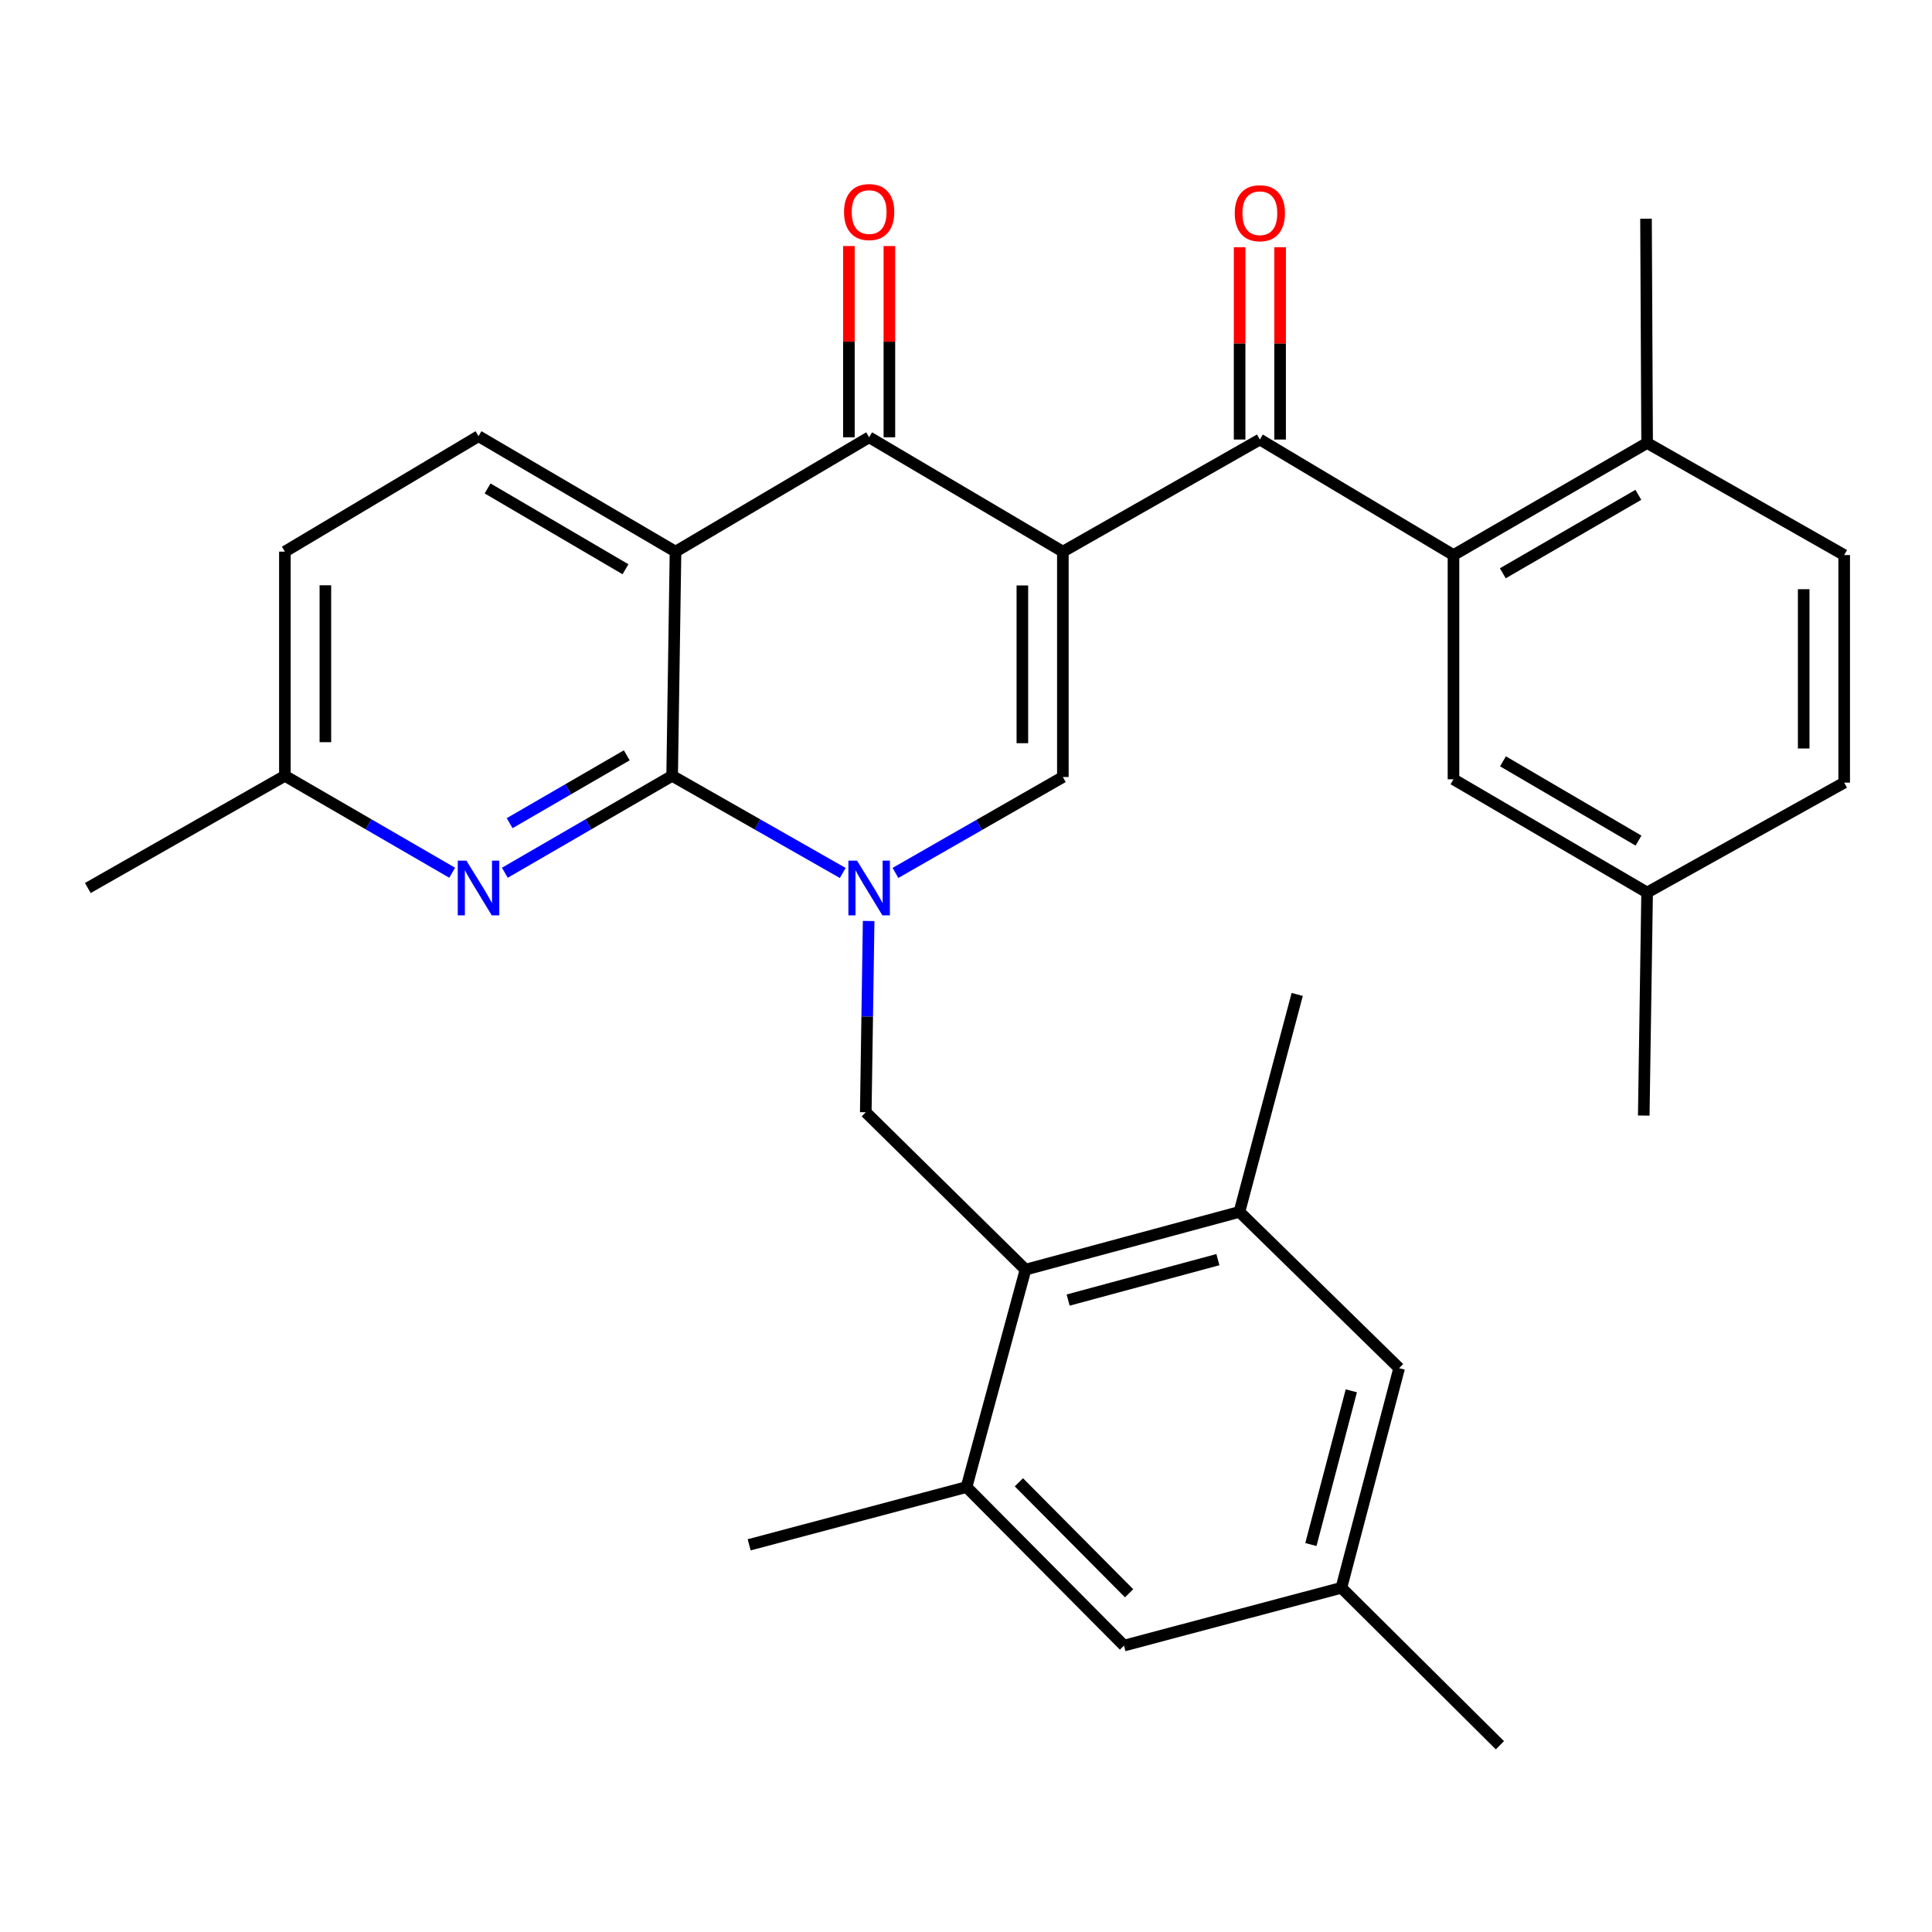 <?xml version='1.0' encoding='iso-8859-1'?>
<svg version='1.1' baseProfile='full'
              xmlns='http://www.w3.org/2000/svg'
                      xmlns:rdkit='http://www.rdkit.org/xml'
                      xmlns:xlink='http://www.w3.org/1999/xlink'
                  xml:space='preserve'
width='1000px' height='1000px' viewBox='0 0 1000 1000'>
<!-- END OF HEADER -->
<rect style='opacity:1.0;fill:#FFFFFF;stroke:none' width='1000' height='1000' x='0' y='0'> </rect>
<path class='bond-3' d='M 550.134,285.529 L 449.866,226.337' style='fill:none;fill-rule:evenodd;stroke:#000000;stroke-width:6px;stroke-linecap:butt;stroke-linejoin:miter;stroke-opacity:1' />
<path class='bond-4' d='M 550.134,285.529 L 550.134,402.178' style='fill:none;fill-rule:evenodd;stroke:#000000;stroke-width:6px;stroke-linecap:butt;stroke-linejoin:miter;stroke-opacity:1' />
<path class='bond-4' d='M 529.177,303.027 L 529.177,384.681' style='fill:none;fill-rule:evenodd;stroke:#000000;stroke-width:6px;stroke-linecap:butt;stroke-linejoin:miter;stroke-opacity:1' />
<path class='bond-5' d='M 550.134,285.529 L 652.101,227.502' style='fill:none;fill-rule:evenodd;stroke:#000000;stroke-width:6px;stroke-linecap:butt;stroke-linejoin:miter;stroke-opacity:1' />
<path class='bond-0' d='M 463.495,451.825 L 506.815,427.002' style='fill:none;fill-rule:evenodd;stroke:#0000FF;stroke-width:6px;stroke-linecap:butt;stroke-linejoin:miter;stroke-opacity:1' />
<path class='bond-0' d='M 506.815,427.002 L 550.134,402.178' style='fill:none;fill-rule:evenodd;stroke:#000000;stroke-width:6px;stroke-linecap:butt;stroke-linejoin:miter;stroke-opacity:1' />
<path class='bond-1' d='M 436.193,451.848 L 392.046,426.704' style='fill:none;fill-rule:evenodd;stroke:#0000FF;stroke-width:6px;stroke-linecap:butt;stroke-linejoin:miter;stroke-opacity:1' />
<path class='bond-1' d='M 392.046,426.704 L 347.899,401.561' style='fill:none;fill-rule:evenodd;stroke:#000000;stroke-width:6px;stroke-linecap:butt;stroke-linejoin:miter;stroke-opacity:1' />
<path class='bond-7' d='M 449.609,476.697 L 448.865,526.194' style='fill:none;fill-rule:evenodd;stroke:#0000FF;stroke-width:6px;stroke-linecap:butt;stroke-linejoin:miter;stroke-opacity:1' />
<path class='bond-7' d='M 448.865,526.194 L 448.12,575.69' style='fill:none;fill-rule:evenodd;stroke:#000000;stroke-width:6px;stroke-linecap:butt;stroke-linejoin:miter;stroke-opacity:1' />
<path class='bond-8' d='M 347.899,401.561 L 304.606,426.648' style='fill:none;fill-rule:evenodd;stroke:#000000;stroke-width:6px;stroke-linecap:butt;stroke-linejoin:miter;stroke-opacity:1' />
<path class='bond-8' d='M 304.606,426.648 L 261.314,451.734' style='fill:none;fill-rule:evenodd;stroke:#0000FF;stroke-width:6px;stroke-linecap:butt;stroke-linejoin:miter;stroke-opacity:1' />
<path class='bond-8' d='M 324.404,390.954 L 294.099,408.515' style='fill:none;fill-rule:evenodd;stroke:#000000;stroke-width:6px;stroke-linecap:butt;stroke-linejoin:miter;stroke-opacity:1' />
<path class='bond-8' d='M 294.099,408.515 L 263.794,426.075' style='fill:none;fill-rule:evenodd;stroke:#0000FF;stroke-width:6px;stroke-linecap:butt;stroke-linejoin:miter;stroke-opacity:1' />
<path class='bond-31' d='M 347.899,401.561 L 349.645,285.529' style='fill:none;fill-rule:evenodd;stroke:#000000;stroke-width:6px;stroke-linecap:butt;stroke-linejoin:miter;stroke-opacity:1' />
<path class='bond-2' d='M 349.645,285.529 L 449.866,226.337' style='fill:none;fill-rule:evenodd;stroke:#000000;stroke-width:6px;stroke-linecap:butt;stroke-linejoin:miter;stroke-opacity:1' />
<path class='bond-12' d='M 349.645,285.529 L 247.678,225.767' style='fill:none;fill-rule:evenodd;stroke:#000000;stroke-width:6px;stroke-linecap:butt;stroke-linejoin:miter;stroke-opacity:1' />
<path class='bond-12' d='M 323.753,294.645 L 252.376,252.812' style='fill:none;fill-rule:evenodd;stroke:#000000;stroke-width:6px;stroke-linecap:butt;stroke-linejoin:miter;stroke-opacity:1' />
<path class='bond-13' d='M 460.345,226.337 L 460.345,176.845' style='fill:none;fill-rule:evenodd;stroke:#000000;stroke-width:6px;stroke-linecap:butt;stroke-linejoin:miter;stroke-opacity:1' />
<path class='bond-13' d='M 460.345,176.845 L 460.345,127.353' style='fill:none;fill-rule:evenodd;stroke:#FF0000;stroke-width:6px;stroke-linecap:butt;stroke-linejoin:miter;stroke-opacity:1' />
<path class='bond-13' d='M 439.388,226.337 L 439.388,176.845' style='fill:none;fill-rule:evenodd;stroke:#000000;stroke-width:6px;stroke-linecap:butt;stroke-linejoin:miter;stroke-opacity:1' />
<path class='bond-13' d='M 439.388,176.845 L 439.388,127.353' style='fill:none;fill-rule:evenodd;stroke:#FF0000;stroke-width:6px;stroke-linecap:butt;stroke-linejoin:miter;stroke-opacity:1' />
<path class='bond-6' d='M 652.101,227.502 L 752.322,287.299' style='fill:none;fill-rule:evenodd;stroke:#000000;stroke-width:6px;stroke-linecap:butt;stroke-linejoin:miter;stroke-opacity:1' />
<path class='bond-16' d='M 662.58,227.502 L 662.58,177.737' style='fill:none;fill-rule:evenodd;stroke:#000000;stroke-width:6px;stroke-linecap:butt;stroke-linejoin:miter;stroke-opacity:1' />
<path class='bond-16' d='M 662.58,177.737 L 662.58,127.973' style='fill:none;fill-rule:evenodd;stroke:#FF0000;stroke-width:6px;stroke-linecap:butt;stroke-linejoin:miter;stroke-opacity:1' />
<path class='bond-16' d='M 641.623,227.502 L 641.623,177.737' style='fill:none;fill-rule:evenodd;stroke:#000000;stroke-width:6px;stroke-linecap:butt;stroke-linejoin:miter;stroke-opacity:1' />
<path class='bond-16' d='M 641.623,177.737 L 641.623,127.973' style='fill:none;fill-rule:evenodd;stroke:#FF0000;stroke-width:6px;stroke-linecap:butt;stroke-linejoin:miter;stroke-opacity:1' />
<path class='bond-14' d='M 752.322,287.299 L 852.543,229.283' style='fill:none;fill-rule:evenodd;stroke:#000000;stroke-width:6px;stroke-linecap:butt;stroke-linejoin:miter;stroke-opacity:1' />
<path class='bond-14' d='M 777.855,296.734 L 848.009,256.123' style='fill:none;fill-rule:evenodd;stroke:#000000;stroke-width:6px;stroke-linecap:butt;stroke-linejoin:miter;stroke-opacity:1' />
<path class='bond-15' d='M 752.322,287.299 L 752.322,403.354' style='fill:none;fill-rule:evenodd;stroke:#000000;stroke-width:6px;stroke-linecap:butt;stroke-linejoin:miter;stroke-opacity:1' />
<path class='bond-9' d='M 448.12,575.69 L 530.795,657.167' style='fill:none;fill-rule:evenodd;stroke:#000000;stroke-width:6px;stroke-linecap:butt;stroke-linejoin:miter;stroke-opacity:1' />
<path class='bond-20' d='M 234.042,451.734 L 190.749,426.648' style='fill:none;fill-rule:evenodd;stroke:#0000FF;stroke-width:6px;stroke-linecap:butt;stroke-linejoin:miter;stroke-opacity:1' />
<path class='bond-20' d='M 190.749,426.648 L 147.457,401.561' style='fill:none;fill-rule:evenodd;stroke:#000000;stroke-width:6px;stroke-linecap:butt;stroke-linejoin:miter;stroke-opacity:1' />
<path class='bond-10' d='M 530.795,657.167 L 641.53,627.268' style='fill:none;fill-rule:evenodd;stroke:#000000;stroke-width:6px;stroke-linecap:butt;stroke-linejoin:miter;stroke-opacity:1' />
<path class='bond-10' d='M 552.868,672.914 L 630.382,651.985' style='fill:none;fill-rule:evenodd;stroke:#000000;stroke-width:6px;stroke-linecap:butt;stroke-linejoin:miter;stroke-opacity:1' />
<path class='bond-11' d='M 530.795,657.167 L 500.279,769.694' style='fill:none;fill-rule:evenodd;stroke:#000000;stroke-width:6px;stroke-linecap:butt;stroke-linejoin:miter;stroke-opacity:1' />
<path class='bond-17' d='M 641.53,627.268 L 724.193,708.162' style='fill:none;fill-rule:evenodd;stroke:#000000;stroke-width:6px;stroke-linecap:butt;stroke-linejoin:miter;stroke-opacity:1' />
<path class='bond-26' d='M 641.53,627.268 L 671.44,514.706' style='fill:none;fill-rule:evenodd;stroke:#000000;stroke-width:6px;stroke-linecap:butt;stroke-linejoin:miter;stroke-opacity:1' />
<path class='bond-18' d='M 500.279,769.694 L 581.779,851.752' style='fill:none;fill-rule:evenodd;stroke:#000000;stroke-width:6px;stroke-linecap:butt;stroke-linejoin:miter;stroke-opacity:1' />
<path class='bond-18' d='M 527.374,767.235 L 584.423,824.675' style='fill:none;fill-rule:evenodd;stroke:#000000;stroke-width:6px;stroke-linecap:butt;stroke-linejoin:miter;stroke-opacity:1' />
<path class='bond-25' d='M 500.279,769.694 L 387.764,799.593' style='fill:none;fill-rule:evenodd;stroke:#000000;stroke-width:6px;stroke-linecap:butt;stroke-linejoin:miter;stroke-opacity:1' />
<path class='bond-22' d='M 247.678,225.767 L 147.457,285.529' style='fill:none;fill-rule:evenodd;stroke:#000000;stroke-width:6px;stroke-linecap:butt;stroke-linejoin:miter;stroke-opacity:1' />
<path class='bond-21' d='M 852.543,229.283 L 954.545,287.299' style='fill:none;fill-rule:evenodd;stroke:#000000;stroke-width:6px;stroke-linecap:butt;stroke-linejoin:miter;stroke-opacity:1' />
<path class='bond-27' d='M 852.543,229.283 L 851.973,113.193' style='fill:none;fill-rule:evenodd;stroke:#000000;stroke-width:6px;stroke-linecap:butt;stroke-linejoin:miter;stroke-opacity:1' />
<path class='bond-23' d='M 752.322,403.354 L 852.543,461.975' style='fill:none;fill-rule:evenodd;stroke:#000000;stroke-width:6px;stroke-linecap:butt;stroke-linejoin:miter;stroke-opacity:1' />
<path class='bond-23' d='M 777.936,394.058 L 848.091,435.093' style='fill:none;fill-rule:evenodd;stroke:#000000;stroke-width:6px;stroke-linecap:butt;stroke-linejoin:miter;stroke-opacity:1' />
<path class='bond-34' d='M 724.193,708.162 L 694.295,821.842' style='fill:none;fill-rule:evenodd;stroke:#000000;stroke-width:6px;stroke-linecap:butt;stroke-linejoin:miter;stroke-opacity:1' />
<path class='bond-34' d='M 699.441,719.883 L 678.512,799.459' style='fill:none;fill-rule:evenodd;stroke:#000000;stroke-width:6px;stroke-linecap:butt;stroke-linejoin:miter;stroke-opacity:1' />
<path class='bond-19' d='M 581.779,851.752 L 694.295,821.842' style='fill:none;fill-rule:evenodd;stroke:#000000;stroke-width:6px;stroke-linecap:butt;stroke-linejoin:miter;stroke-opacity:1' />
<path class='bond-28' d='M 694.295,821.842 L 776.353,903.341' style='fill:none;fill-rule:evenodd;stroke:#000000;stroke-width:6px;stroke-linecap:butt;stroke-linejoin:miter;stroke-opacity:1' />
<path class='bond-29' d='M 147.457,401.561 L 45.455,459.635' style='fill:none;fill-rule:evenodd;stroke:#000000;stroke-width:6px;stroke-linecap:butt;stroke-linejoin:miter;stroke-opacity:1' />
<path class='bond-32' d='M 147.457,401.561 L 147.457,285.529' style='fill:none;fill-rule:evenodd;stroke:#000000;stroke-width:6px;stroke-linecap:butt;stroke-linejoin:miter;stroke-opacity:1' />
<path class='bond-32' d='M 168.414,384.156 L 168.414,302.934' style='fill:none;fill-rule:evenodd;stroke:#000000;stroke-width:6px;stroke-linecap:butt;stroke-linejoin:miter;stroke-opacity:1' />
<path class='bond-33' d='M 954.545,287.299 L 954.545,405.089' style='fill:none;fill-rule:evenodd;stroke:#000000;stroke-width:6px;stroke-linecap:butt;stroke-linejoin:miter;stroke-opacity:1' />
<path class='bond-33' d='M 933.588,304.967 L 933.588,387.42' style='fill:none;fill-rule:evenodd;stroke:#000000;stroke-width:6px;stroke-linecap:butt;stroke-linejoin:miter;stroke-opacity:1' />
<path class='bond-24' d='M 852.543,461.975 L 954.545,405.089' style='fill:none;fill-rule:evenodd;stroke:#000000;stroke-width:6px;stroke-linecap:butt;stroke-linejoin:miter;stroke-opacity:1' />
<path class='bond-30' d='M 852.543,461.975 L 850.808,577.414' style='fill:none;fill-rule:evenodd;stroke:#000000;stroke-width:6px;stroke-linecap:butt;stroke-linejoin:miter;stroke-opacity:1' />
<path  class='atom-1' d='M 443.606 445.475
L 452.886 460.475
Q 453.806 461.955, 455.286 464.635
Q 456.766 467.315, 456.846 467.475
L 456.846 445.475
L 460.606 445.475
L 460.606 473.795
L 456.726 473.795
L 446.766 457.395
Q 445.606 455.475, 444.366 453.275
Q 443.166 451.075, 442.806 450.395
L 442.806 473.795
L 439.126 473.795
L 439.126 445.475
L 443.606 445.475
' fill='#0000FF'/>
<path  class='atom-9' d='M 241.418 445.475
L 250.698 460.475
Q 251.618 461.955, 253.098 464.635
Q 254.578 467.315, 254.658 467.475
L 254.658 445.475
L 258.418 445.475
L 258.418 473.795
L 254.538 473.795
L 244.578 457.395
Q 243.418 455.475, 242.178 453.275
Q 240.978 451.075, 240.618 450.395
L 240.618 473.795
L 236.938 473.795
L 236.938 445.475
L 241.418 445.475
' fill='#0000FF'/>
<path  class='atom-14' d='M 436.866 109.757
Q 436.866 102.957, 440.226 99.157
Q 443.586 95.357, 449.866 95.357
Q 456.146 95.357, 459.506 99.157
Q 462.866 102.957, 462.866 109.757
Q 462.866 116.637, 459.466 120.557
Q 456.066 124.437, 449.866 124.437
Q 443.626 124.437, 440.226 120.557
Q 436.866 116.677, 436.866 109.757
M 449.866 121.237
Q 454.186 121.237, 456.506 118.357
Q 458.866 115.437, 458.866 109.757
Q 458.866 104.197, 456.506 101.397
Q 454.186 98.557, 449.866 98.557
Q 445.546 98.557, 443.186 101.357
Q 440.866 104.157, 440.866 109.757
Q 440.866 115.477, 443.186 118.357
Q 445.546 121.237, 449.866 121.237
' fill='#FF0000'/>
<path  class='atom-17' d='M 639.101 110.362
Q 639.101 103.562, 642.461 99.762
Q 645.821 95.962, 652.101 95.962
Q 658.381 95.962, 661.741 99.762
Q 665.101 103.562, 665.101 110.362
Q 665.101 117.242, 661.701 121.162
Q 658.301 125.042, 652.101 125.042
Q 645.861 125.042, 642.461 121.162
Q 639.101 117.282, 639.101 110.362
M 652.101 121.842
Q 656.421 121.842, 658.741 118.962
Q 661.101 116.042, 661.101 110.362
Q 661.101 104.802, 658.741 102.002
Q 656.421 99.162, 652.101 99.162
Q 647.781 99.162, 645.421 101.962
Q 643.101 104.762, 643.101 110.362
Q 643.101 116.082, 645.421 118.962
Q 647.781 121.842, 652.101 121.842
' fill='#FF0000'/>
</svg>
